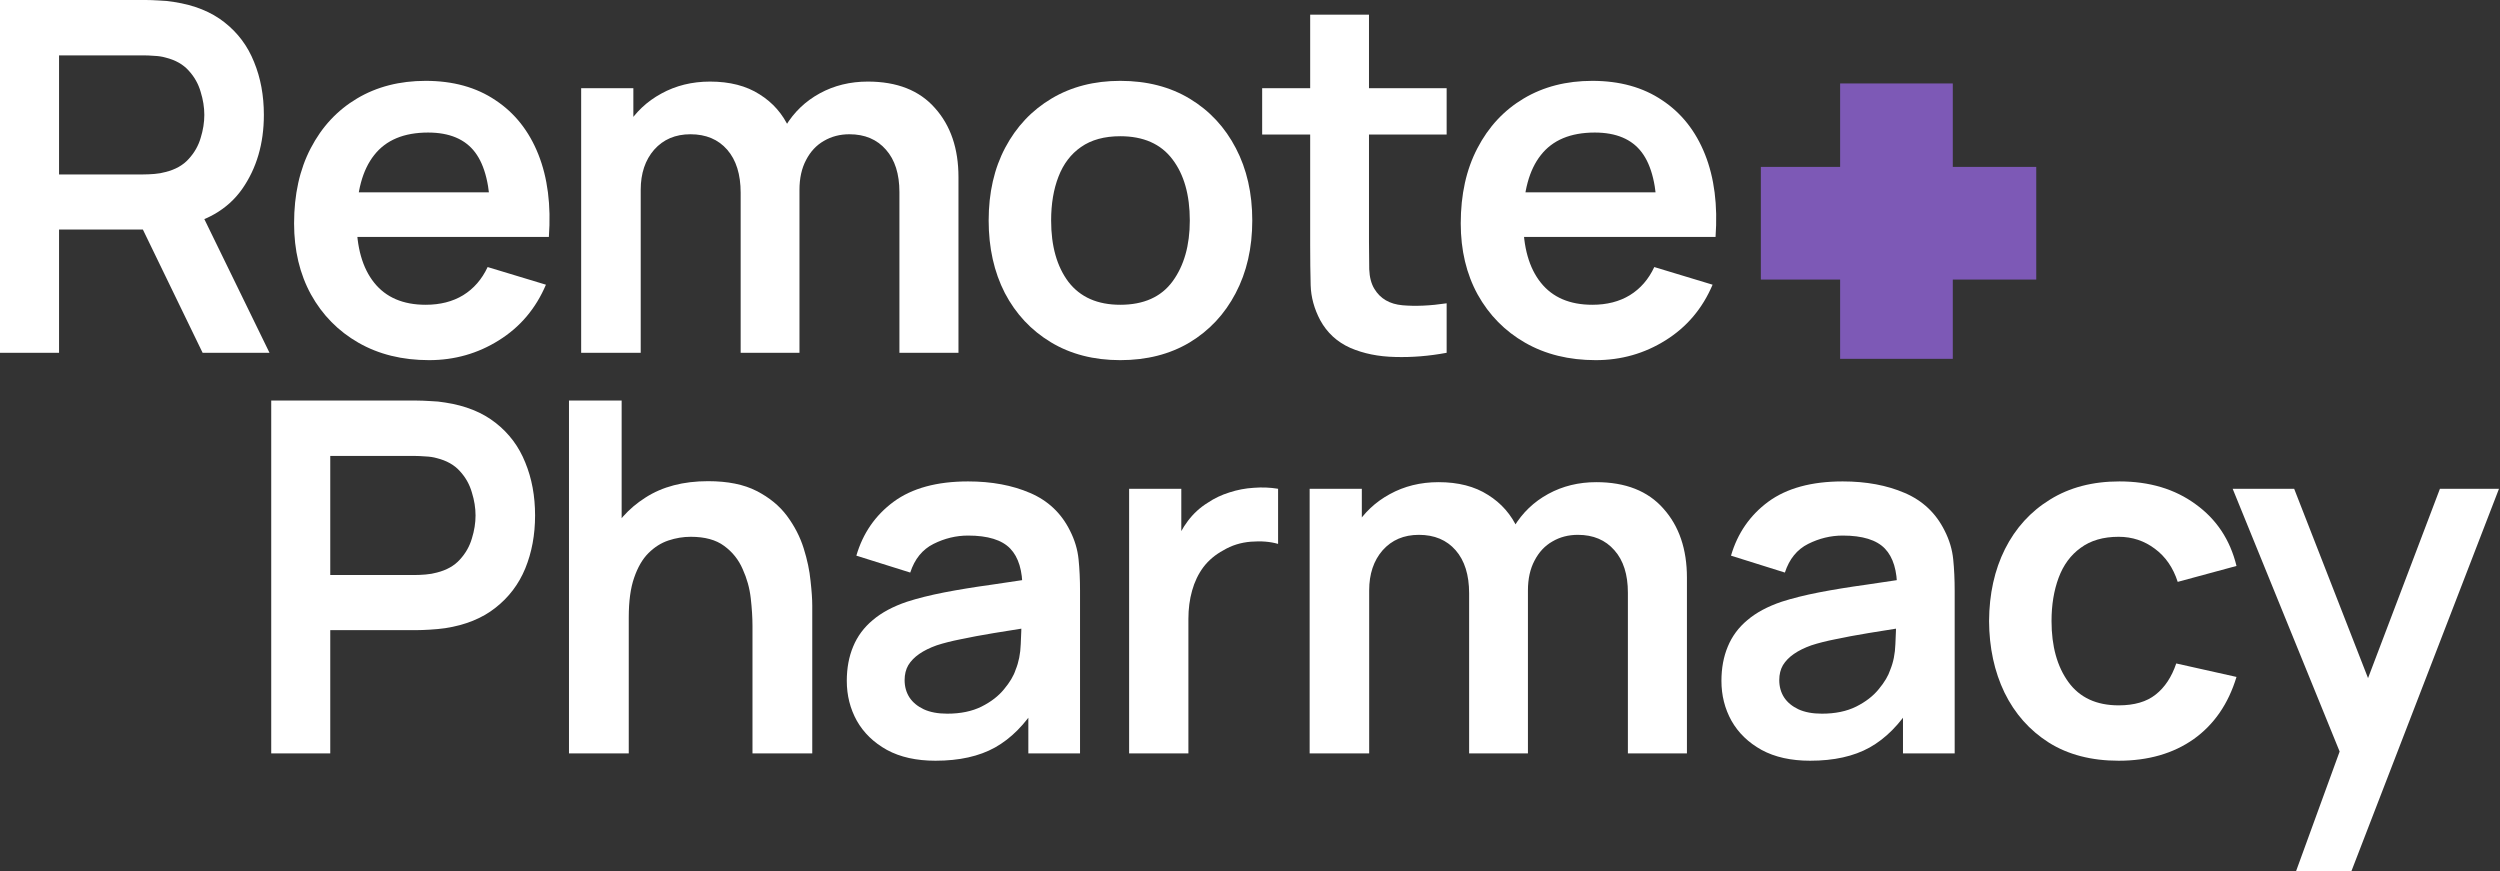 <svg xmlns="http://www.w3.org/2000/svg" fill="none" viewBox="0 0 155 54" height="54" width="155">
<rect x="0" y="0" width="155" height="54" fill="#333333" stroke="none"/>
<path fill="white" d="M98.936 22.329C97.275 22.329 95.817 21.97 94.561 21.251C93.305 20.532 92.323 19.534 91.614 18.258C90.915 16.982 90.566 15.514 90.566 13.853C90.566 12.061 90.91 10.506 91.599 9.19C92.288 7.863 93.245 6.835 94.47 6.106C95.695 5.377 97.113 5.013 98.723 5.013C100.424 5.013 101.867 5.413 103.052 6.213C104.247 7.003 105.133 8.122 105.71 9.57C106.288 11.018 106.505 12.724 106.364 14.689H102.733V13.352C102.723 11.57 102.409 10.268 101.791 9.448C101.174 8.628 100.201 8.218 98.875 8.218C97.376 8.218 96.262 8.684 95.533 9.615C94.804 10.537 94.439 11.889 94.439 13.671C94.439 15.332 94.804 16.618 95.533 17.529C96.262 18.441 97.326 18.896 98.723 18.896C99.624 18.896 100.399 18.699 101.047 18.304C101.705 17.899 102.212 17.317 102.566 16.557L106.181 17.651C105.553 19.129 104.581 20.279 103.265 21.099C101.958 21.919 100.515 22.329 98.936 22.329ZM93.285 14.689V11.924H104.571V14.689H93.285Z"></path>
<path fill="white" d="M89.692 21.873C88.608 22.076 87.545 22.162 86.502 22.132C85.469 22.111 84.543 21.924 83.722 21.57C82.902 21.205 82.279 20.633 81.854 19.853C81.479 19.144 81.282 18.42 81.261 17.681C81.241 16.942 81.231 16.106 81.231 15.175V0.911H84.877V14.962C84.877 15.62 84.882 16.198 84.892 16.694C84.912 17.19 85.019 17.595 85.211 17.909C85.575 18.516 86.158 18.856 86.958 18.927C87.758 18.997 88.669 18.957 89.692 18.805V21.873ZM78.254 8.339V5.468H89.692V8.339H78.254Z"></path>
<path fill="white" d="M69.454 22.329C67.814 22.329 66.38 21.959 65.155 21.22C63.93 20.481 62.978 19.463 62.3 18.167C61.631 16.861 61.297 15.362 61.297 13.671C61.297 11.949 61.641 10.441 62.33 9.144C63.019 7.848 63.975 6.835 65.201 6.106C66.426 5.377 67.844 5.013 69.454 5.013C71.105 5.013 72.543 5.382 73.768 6.122C74.993 6.861 75.945 7.884 76.624 9.19C77.302 10.486 77.641 11.98 77.641 13.671C77.641 15.372 77.297 16.876 76.608 18.182C75.93 19.479 74.978 20.496 73.753 21.235C72.527 21.965 71.094 22.329 69.454 22.329ZM69.454 18.896C70.912 18.896 71.996 18.41 72.705 17.438C73.413 16.466 73.768 15.21 73.768 13.671C73.768 12.081 73.408 10.815 72.689 9.873C71.97 8.922 70.892 8.446 69.454 8.446C68.472 8.446 67.662 8.668 67.024 9.114C66.396 9.549 65.93 10.162 65.626 10.952C65.322 11.732 65.17 12.638 65.17 13.671C65.17 15.261 65.53 16.532 66.249 17.484C66.978 18.425 68.046 18.896 69.454 18.896Z"></path>
<path fill="white" d="M55.764 21.873V11.909C55.764 10.785 55.486 9.909 54.929 9.281C54.372 8.643 53.617 8.324 52.665 8.324C52.078 8.324 51.551 8.461 51.086 8.734C50.62 8.998 50.25 9.393 49.977 9.919C49.703 10.436 49.567 11.053 49.567 11.772L47.941 10.815C47.931 9.681 48.184 8.684 48.701 7.823C49.227 6.952 49.936 6.274 50.827 5.787C51.719 5.301 52.711 5.058 53.805 5.058C55.617 5.058 57.005 5.605 57.967 6.699C58.939 7.782 59.425 9.21 59.425 10.982V21.873H55.764ZM36.032 21.873V5.468H39.268V10.557H39.724V21.873H36.032ZM45.921 21.873V11.955C45.921 10.81 45.643 9.919 45.086 9.281C44.529 8.643 43.769 8.324 42.807 8.324C41.876 8.324 41.126 8.643 40.559 9.281C40.002 9.919 39.724 10.749 39.724 11.772L38.083 10.679C38.083 9.615 38.346 8.658 38.873 7.808C39.4 6.957 40.108 6.289 41 5.803C41.901 5.306 42.908 5.058 44.022 5.058C45.248 5.058 46.27 5.322 47.091 5.848C47.921 6.365 48.539 7.074 48.944 7.975C49.359 8.866 49.567 9.874 49.567 10.998V21.873H45.921Z"></path>
<path fill="white" d="M26.602 22.329C24.941 22.329 23.483 21.97 22.227 21.251C20.972 20.532 19.989 19.534 19.281 18.258C18.582 16.982 18.233 15.514 18.233 13.853C18.233 12.061 18.577 10.506 19.265 9.19C19.954 7.863 20.911 6.835 22.136 6.106C23.362 5.377 24.779 5.013 26.39 5.013C28.091 5.013 29.534 5.413 30.719 6.213C31.914 7.003 32.8 8.122 33.377 9.57C33.954 11.018 34.172 12.724 34.03 14.689H30.4V13.352C30.39 11.57 30.076 10.268 29.458 9.448C28.84 8.628 27.868 8.218 26.541 8.218C25.043 8.218 23.929 8.684 23.2 9.615C22.471 10.537 22.106 11.889 22.106 13.671C22.106 15.332 22.471 16.618 23.2 17.529C23.929 18.441 24.992 18.896 26.39 18.896C27.291 18.896 28.066 18.699 28.714 18.304C29.372 17.899 29.878 17.317 30.233 16.557L33.848 17.651C33.22 19.129 32.248 20.279 30.931 21.099C29.625 21.919 28.182 22.329 26.602 22.329ZM20.951 14.689V11.924H32.238V14.689H20.951Z"></path>
<path fill="white" d="M0 21.873V0H9.038C9.251 0 9.524 0.01 9.858 0.03C10.192 0.041 10.501 0.071 10.785 0.122C12.051 0.314 13.094 0.734 13.914 1.382C14.744 2.03 15.357 2.851 15.752 3.843C16.157 4.825 16.36 5.919 16.36 7.124C16.36 8.906 15.909 10.441 15.008 11.727C14.106 13.002 12.724 13.792 10.861 14.096L9.296 14.233H3.661V21.873H0ZM12.562 21.873L8.248 12.972L11.97 12.152L16.709 21.873H12.562ZM3.661 10.815H8.886C9.089 10.815 9.316 10.805 9.57 10.785C9.823 10.765 10.056 10.724 10.268 10.663C10.876 10.511 11.352 10.243 11.696 9.858C12.051 9.473 12.299 9.038 12.441 8.552C12.592 8.066 12.668 7.59 12.668 7.124C12.668 6.658 12.592 6.182 12.441 5.696C12.299 5.2 12.051 4.76 11.696 4.375C11.352 3.99 10.876 3.722 10.268 3.57C10.056 3.509 9.823 3.473 9.57 3.463C9.316 3.443 9.089 3.433 8.886 3.433H3.661V10.815Z"></path>
<path fill="white" d="M142.36 54L145.519 45.327L145.58 47.879L138.425 30.304H142.238L147.311 43.306H146.339L151.276 30.304H154.937L145.792 54H142.36Z"></path>
<path fill="white" d="M131.357 47.165C129.666 47.165 128.223 46.79 127.028 46.041C125.833 45.281 124.917 44.248 124.279 42.942C123.651 41.636 123.332 40.157 123.322 38.506C123.332 36.825 123.661 35.337 124.309 34.041C124.967 32.734 125.899 31.711 127.104 30.972C128.309 30.223 129.742 29.848 131.403 29.848C133.266 29.848 134.841 30.319 136.127 31.261C137.423 32.192 138.268 33.468 138.663 35.089L135.018 36.076C134.734 35.195 134.263 34.511 133.605 34.025C132.947 33.529 132.198 33.281 131.357 33.281C130.405 33.281 129.62 33.509 129.003 33.965C128.385 34.41 127.929 35.028 127.636 35.818C127.342 36.608 127.195 37.504 127.195 38.506C127.195 40.066 127.544 41.327 128.243 42.289C128.942 43.251 129.98 43.732 131.357 43.732C132.329 43.732 133.094 43.509 133.651 43.063C134.218 42.618 134.643 41.975 134.927 41.134L138.663 41.97C138.157 43.641 137.271 44.927 136.005 45.828C134.739 46.719 133.19 47.165 131.357 47.165Z"></path>
<path fill="white" d="M112.228 47.165C111.043 47.165 110.041 46.942 109.22 46.496C108.4 46.041 107.777 45.438 107.352 44.689C106.937 43.939 106.729 43.114 106.729 42.213C106.729 41.423 106.861 40.714 107.124 40.086C107.387 39.448 107.792 38.901 108.339 38.446C108.886 37.98 109.595 37.6 110.466 37.306C111.124 37.094 111.894 36.901 112.775 36.729C113.666 36.557 114.628 36.4 115.661 36.258C116.704 36.106 117.792 35.944 118.927 35.772L117.62 36.517C117.63 35.382 117.377 34.547 116.861 34.01C116.344 33.474 115.473 33.205 114.248 33.205C113.509 33.205 112.795 33.377 112.106 33.722C111.418 34.066 110.937 34.658 110.663 35.499L107.322 34.451C107.727 33.063 108.496 31.949 109.63 31.109C110.775 30.268 112.314 29.848 114.248 29.848C115.706 29.848 116.987 30.086 118.091 30.562C119.205 31.038 120.03 31.818 120.567 32.901C120.861 33.478 121.038 34.071 121.099 34.678C121.16 35.276 121.19 35.929 121.19 36.638V46.709H117.985V43.154L118.516 43.732C117.777 44.916 116.911 45.787 115.919 46.344C114.937 46.891 113.706 47.165 112.228 47.165ZM112.957 44.248C113.787 44.248 114.496 44.101 115.084 43.808C115.671 43.514 116.137 43.154 116.481 42.729C116.835 42.304 117.073 41.904 117.195 41.529C117.387 41.063 117.494 40.532 117.514 39.934C117.544 39.327 117.56 38.836 117.56 38.461L118.684 38.795C117.58 38.967 116.633 39.119 115.843 39.251C115.053 39.382 114.375 39.509 113.808 39.63C113.241 39.742 112.739 39.868 112.304 40.01C111.878 40.162 111.519 40.339 111.225 40.542C110.932 40.744 110.704 40.977 110.542 41.241C110.39 41.504 110.314 41.813 110.314 42.167C110.314 42.572 110.415 42.932 110.618 43.246C110.82 43.549 111.114 43.792 111.499 43.975C111.894 44.157 112.38 44.248 112.957 44.248Z"></path>
<path fill="white" d="M100.929 46.709V36.744C100.929 35.62 100.651 34.744 100.094 34.117C99.537 33.479 98.782 33.16 97.83 33.16C97.243 33.16 96.716 33.296 96.251 33.57C95.785 33.833 95.415 34.228 95.142 34.755C94.868 35.271 94.732 35.889 94.732 36.608L93.106 35.651C93.096 34.517 93.349 33.519 93.866 32.658C94.392 31.788 95.101 31.109 95.993 30.623C96.884 30.137 97.876 29.894 98.97 29.894C100.782 29.894 102.17 30.441 103.132 31.534C104.104 32.618 104.59 34.046 104.59 35.818V46.709H100.929ZM81.198 46.709V30.304H84.433V35.392H84.889V46.709H81.198ZM91.086 46.709V36.79C91.086 35.646 90.808 34.755 90.251 34.117C89.694 33.479 88.934 33.16 87.972 33.16C87.04 33.16 86.291 33.479 85.724 34.117C85.167 34.755 84.889 35.585 84.889 36.608L83.248 35.514C83.248 34.451 83.511 33.494 84.038 32.643C84.565 31.793 85.273 31.124 86.165 30.638C87.066 30.142 88.073 29.894 89.187 29.894C90.413 29.894 91.436 30.157 92.256 30.684C93.086 31.2 93.704 31.909 94.109 32.81C94.524 33.701 94.732 34.709 94.732 35.833V46.709H91.086Z"></path>
<path fill="white" d="M70.005 46.709V30.304H73.241V34.299L72.846 33.782C73.048 33.236 73.317 32.739 73.651 32.294C73.995 31.838 74.405 31.463 74.881 31.17C75.286 30.896 75.732 30.684 76.218 30.532C76.714 30.37 77.22 30.273 77.737 30.243C78.253 30.203 78.754 30.223 79.241 30.304V33.722C78.754 33.58 78.192 33.534 77.555 33.585C76.927 33.636 76.36 33.813 75.853 34.117C75.347 34.39 74.932 34.739 74.608 35.165C74.294 35.59 74.061 36.076 73.909 36.623C73.757 37.16 73.681 37.742 73.681 38.37V46.709H70.005Z"></path>
<path fill="white" d="M58 47.165C56.815 47.165 55.813 46.942 54.992 46.496C54.172 46.041 53.549 45.438 53.124 44.689C52.709 43.939 52.501 43.114 52.501 42.213C52.501 41.423 52.633 40.714 52.896 40.086C53.159 39.448 53.565 38.901 54.111 38.446C54.658 37.98 55.367 37.6 56.238 37.306C56.896 37.094 57.666 36.901 58.547 36.729C59.438 36.557 60.4 36.4 61.433 36.258C62.476 36.106 63.565 35.944 64.699 35.772L63.392 36.517C63.403 35.382 63.149 34.547 62.633 34.01C62.116 33.474 61.245 33.205 60.02 33.205C59.281 33.205 58.567 33.377 57.878 33.722C57.19 34.066 56.709 34.658 56.435 35.499L53.094 34.451C53.499 33.063 54.268 31.949 55.403 31.109C56.547 30.268 58.086 29.848 60.02 29.848C61.478 29.848 62.76 30.086 63.863 30.562C64.977 31.038 65.802 31.818 66.339 32.901C66.633 33.478 66.81 34.071 66.871 34.678C66.932 35.276 66.962 35.929 66.962 36.638V46.709H63.757V43.154L64.289 43.732C63.549 44.916 62.684 45.787 61.691 46.344C60.709 46.891 59.478 47.165 58 47.165ZM58.729 44.248C59.559 44.248 60.268 44.101 60.856 43.808C61.443 43.514 61.909 43.154 62.253 42.729C62.608 42.304 62.846 41.904 62.967 41.529C63.16 41.063 63.266 40.532 63.286 39.934C63.316 39.327 63.332 38.836 63.332 38.461L64.456 38.795C63.352 38.967 62.405 39.119 61.615 39.251C60.825 39.382 60.147 39.509 59.58 39.63C59.013 39.742 58.511 39.868 58.076 40.01C57.651 40.162 57.291 40.339 56.997 40.542C56.704 40.744 56.476 40.977 56.314 41.241C56.162 41.504 56.086 41.813 56.086 42.167C56.086 42.572 56.187 42.932 56.39 43.246C56.592 43.549 56.886 43.792 57.271 43.975C57.666 44.157 58.152 44.248 58.729 44.248Z"></path>
<path fill="white" d="M46.654 46.709V38.81C46.654 38.294 46.618 37.721 46.547 37.094C46.477 36.466 46.309 35.863 46.046 35.286C45.793 34.699 45.408 34.218 44.892 33.843C44.386 33.468 43.697 33.281 42.826 33.281C42.36 33.281 41.899 33.357 41.444 33.509C40.988 33.661 40.573 33.924 40.198 34.299C39.834 34.663 39.54 35.17 39.317 35.818C39.094 36.456 38.983 37.276 38.983 38.279L36.811 37.352C36.811 35.954 37.079 34.689 37.616 33.554C38.163 32.42 38.963 31.519 40.016 30.851C41.069 30.172 42.365 29.833 43.904 29.833C45.12 29.833 46.122 30.035 46.912 30.441C47.702 30.846 48.33 31.362 48.796 31.99C49.261 32.618 49.606 33.286 49.828 33.995C50.051 34.704 50.193 35.377 50.254 36.015C50.325 36.643 50.36 37.154 50.36 37.549V46.709H46.654ZM35.277 46.709V24.835H38.542V36.349H38.983V46.709H35.277Z"></path>
<path fill="white" d="M16.816 46.709V24.835H25.854C26.066 24.835 26.34 24.846 26.674 24.866C27.008 24.876 27.317 24.906 27.601 24.957C28.866 25.149 29.909 25.57 30.73 26.218C31.56 26.866 32.173 27.686 32.568 28.678C32.973 29.661 33.175 30.754 33.175 31.959C33.175 33.154 32.973 34.248 32.568 35.24C32.163 36.223 31.545 37.038 30.714 37.686C29.894 38.334 28.856 38.754 27.601 38.947C27.317 38.987 27.003 39.018 26.659 39.038C26.325 39.058 26.056 39.068 25.854 39.068H20.476V46.709H16.816ZM20.476 35.651H25.702C25.904 35.651 26.132 35.641 26.385 35.62C26.639 35.6 26.871 35.559 27.084 35.499C27.692 35.347 28.168 35.078 28.512 34.694C28.866 34.309 29.114 33.873 29.256 33.387C29.408 32.901 29.484 32.425 29.484 31.959C29.484 31.494 29.408 31.018 29.256 30.532C29.114 30.035 28.866 29.595 28.512 29.21C28.168 28.825 27.692 28.557 27.084 28.405C26.871 28.344 26.639 28.309 26.385 28.299C26.132 28.279 25.904 28.268 25.702 28.268H20.476V35.651Z"></path>
<path fill="#7D59B6" d="M121.073 5.174H114.088V10.348L109.172 10.348L109.172 17.333H114.088V22.248H121.073V17.333H126.247V10.348L121.073 10.348V5.174Z" clip-rule="evenodd" fill-rule="evenodd"></path>
</svg>
